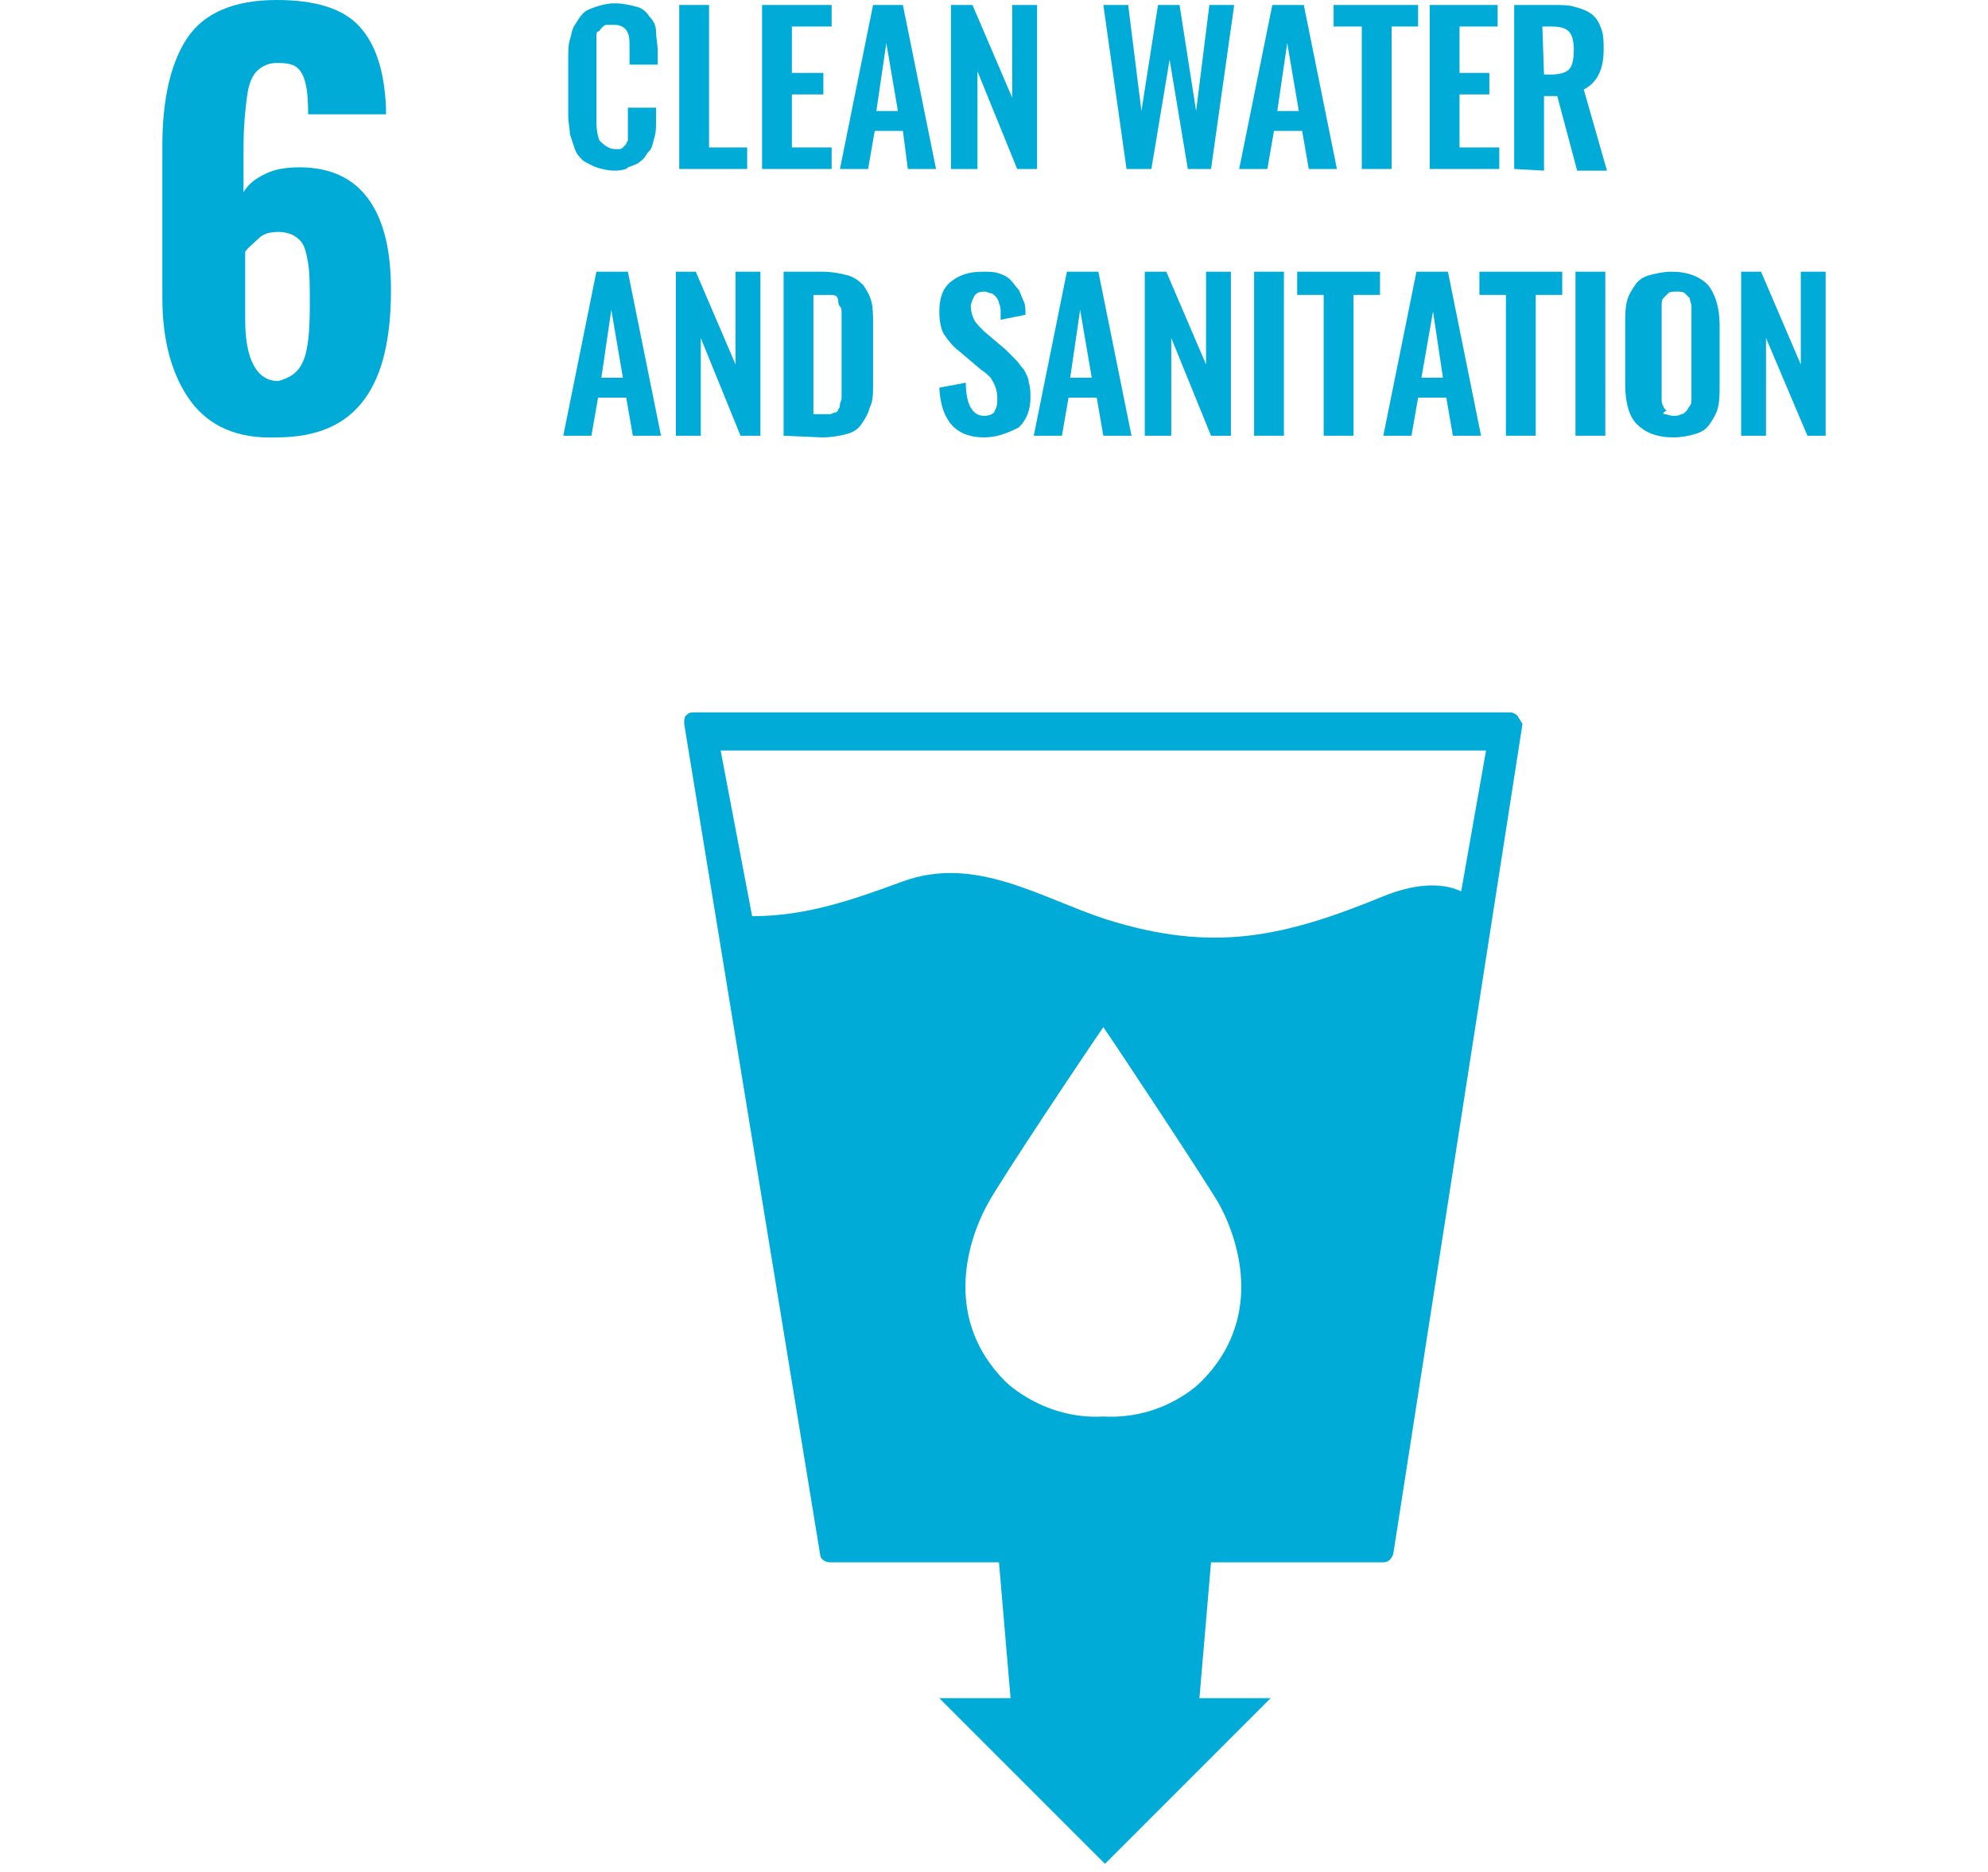<?xml version="1.0" encoding="utf-8"?>
<!-- Generator: Adobe Illustrator 24.1.3, SVG Export Plug-In . SVG Version: 6.00 Build 0)  -->
<svg version="1.1" id="Layer_1" xmlns="http://www.w3.org/2000/svg" xmlns:xlink="http://www.w3.org/1999/xlink" x="0px" y="0px"
	 viewBox="0 0 120 113" style="enable-background:new 0 0 120 113;" xml:space="preserve">
<style type="text/css">
	.st0{fill:#00ACD7;}
</style>
<g>
	<path class="st0" d="M18.3,21.8c0.3-0.7,0.4-1.8,0.4-3.4c0-1.1,0-1.9-0.1-2.5c-0.1-0.6-0.2-1.1-0.5-1.4c-0.3-0.3-0.7-0.5-1.3-0.5
		c-0.5,0-0.9,0.1-1.2,0.4s-0.6,0.5-0.8,0.8v4.1c0,2.4,0.7,3.7,2,3.7C17.5,22.8,18,22.5,18.3,21.8 M11.5,24.2
		c-1.1-1.5-1.7-3.6-1.7-6.2V8.8c0-2.8,0.5-5,1.5-6.5S14.1,0,16.7,0c2.3,0,4,0.5,5,1.6s1.5,2.7,1.6,4.9v0.4h-4.7c0-1.2-0.1-2-0.4-2.5
		s-0.7-0.6-1.5-0.6c-0.5,0-0.9,0.2-1.2,0.5S15,5.1,14.9,5.9S14.7,7.6,14.7,9v2.6c0.3-0.5,0.7-0.8,1.3-1.1s1.3-0.4,2.1-0.4
		c1.9,0,3.3,0.7,4.2,2s1.3,3.1,1.3,5.4c0,2.9-0.5,5.1-1.6,6.6s-2.8,2.3-5.3,2.3C14.3,26.5,12.6,25.7,11.5,24.2"/>
	<path class="st0" d="M37.1,10.3c-0.4,0-0.8-0.1-1.1-0.2s-0.6-0.3-0.8-0.4C35,9.5,34.8,9.3,34.7,9s-0.2-0.6-0.3-0.9
		c0-0.3-0.1-0.7-0.1-1.1V3.5c0-0.4,0-0.8,0.1-1.1c0.1-0.3,0.1-0.6,0.3-0.9C34.9,1.2,35,1,35.2,0.8c0.2-0.2,0.5-0.3,0.8-0.4
		c0.3-0.1,0.7-0.2,1.1-0.2c0.5,0,0.9,0.1,1.3,0.2S39,0.7,39.2,1c0.2,0.2,0.4,0.5,0.4,0.9s0.1,0.7,0.1,1.2v0.8H38V3
		c0-0.5,0-0.8-0.1-1c-0.1-0.3-0.4-0.5-0.8-0.5H37c-0.1,0-0.3,0-0.4,0c-0.1,0-0.2,0.1-0.3,0.2s-0.1,0.2-0.2,0.2S36,2.1,36,2.2
		s0,0.3,0,0.4c0,0.1,0,0.3,0,0.5v4.2c0,0.6,0.1,1,0.2,1.2C36.5,8.8,36.8,9,37.1,9c0.1,0,0.2,0,0.3,0s0.2-0.1,0.2-0.1
		c0.1-0.1,0.1-0.1,0.2-0.2c0-0.1,0.1-0.2,0.1-0.2c0-0.1,0-0.2,0-0.3s0-0.2,0-0.3s0-0.2,0-0.4v-1h1.7v0.8c0,0.4,0,0.7-0.1,1
		s-0.1,0.6-0.3,0.8s-0.3,0.5-0.5,0.6c-0.2,0.2-0.5,0.3-0.8,0.4C37.9,10.2,37.5,10.3,37.1,10.3"/>
	<polygon class="st0" points="41,10.2 41,0.3 42.8,0.3 42.8,8.9 45.1,8.9 45.1,10.2 	"/>
	<polygon class="st0" points="46,10.2 46,0.3 50.2,0.3 50.2,1.6 47.8,1.6 47.8,4.4 49.7,4.4 49.7,5.7 47.8,5.7 47.8,8.9 50.2,8.9 
		50.2,10.2 	"/>
	<path class="st0" d="M52.9,6.7h1.3l-0.7-4.1L52.9,6.7z M50.7,10.2l2-9.9h1.8l2,9.9h-1.7l-0.3-2.3h-1.7l-0.4,2.3H50.7z"/>
	<polygon class="st0" points="57.4,10.2 57.4,0.3 58.7,0.3 61.1,5.9 61.1,0.3 62.6,0.3 62.6,10.2 61.4,10.2 59,4.3 59,10.2 	"/>
	<polygon class="st0" points="68,10.2 66.6,0.3 68.1,0.3 68.9,6.7 69.9,0.3 71.2,0.3 72.2,6.7 73,0.3 74.5,0.3 73.1,10.2 71.7,10.2 
		70.6,3.6 69.5,10.2 	"/>
	<path class="st0" d="M77.1,6.7h1.3l-0.7-4.1L77.1,6.7z M74.8,10.2l2-9.9h1.9l2,9.9H79l-0.4-2.3h-1.7l-0.4,2.3H74.8z"/>
	<polygon class="st0" points="82.2,10.2 82.2,1.6 80.5,1.6 80.5,0.3 85.6,0.3 85.6,1.6 84,1.6 84,10.2 	"/>
	<polygon class="st0" points="86.3,10.2 86.3,0.3 90.4,0.3 90.4,1.6 88.1,1.6 88.1,4.4 89.9,4.4 89.9,5.7 88.1,5.7 88.1,8.9 
		90.5,8.9 90.5,10.2 	"/>
	<path class="st0" d="M93.2,4.5h0.4c0.5,0,0.9-0.1,1.1-0.3S95,3.6,95,3c0-0.5-0.1-0.9-0.3-1.1c-0.2-0.2-0.5-0.3-1.1-0.3h-0.5
		L93.2,4.5L93.2,4.5z M91.4,10.2V0.3h2.3c0.5,0,1,0,1.3,0.1c0.4,0.1,0.7,0.2,1,0.4s0.5,0.5,0.6,0.8C96.8,2,96.8,2.5,96.8,3
		c0,0.6-0.1,1.1-0.3,1.5c-0.2,0.4-0.5,0.7-0.9,0.9l1.4,4.9h-1.8L94,5.8h-0.8v4.5L91.4,10.2L91.4,10.2L91.4,10.2z"/>
	<path class="st0" d="M36.3,22.8h1.3l-0.7-4.1L36.3,22.8z M34,26.3l2-9.9h1.9l2,9.9h-1.7L37.8,24h-1.7l-0.4,2.3H34z"/>
	<polygon class="st0" points="40.8,26.3 40.8,16.4 42,16.4 44.4,22 44.4,16.4 45.9,16.4 45.9,26.3 44.7,26.3 42.3,20.4 42.3,26.3 	
		"/>
	<path class="st0" d="M49.1,25h0.5c0.2,0,0.3,0,0.5,0c0.1,0,0.2-0.1,0.3-0.1s0.2-0.1,0.2-0.2c0.1-0.1,0.1-0.2,0.1-0.3
		c0-0.1,0.1-0.2,0.1-0.4s0-0.3,0-0.4s0-0.3,0-0.5v-3.6c0-0.2,0-0.4,0-0.6s0-0.3-0.1-0.4s-0.1-0.3-0.1-0.3s0-0.2-0.1-0.3
		s-0.2-0.1-0.4-0.1c-0.1,0-0.3,0-0.5,0h-0.5V25L49.1,25z M47.3,26.3v-9.9h2.3c0.6,0,1.1,0.1,1.5,0.2s0.7,0.3,1,0.6
		c0.2,0.3,0.4,0.6,0.5,1s0.1,0.8,0.1,1.4v3.6c0,0.6,0,1-0.2,1.4c-0.1,0.4-0.3,0.7-0.5,1s-0.5,0.5-0.9,0.6s-0.9,0.2-1.5,0.2
		L47.3,26.3L47.3,26.3L47.3,26.3z"/>
	<path class="st0" d="M59.4,26.4c-1.7,0-2.6-1-2.7-3l1.6-0.3c0,1.3,0.4,2,1.1,2c0.3,0,0.5-0.1,0.6-0.2c0.1-0.2,0.2-0.4,0.2-0.7
		c0-0.3,0-0.5-0.1-0.8s-0.2-0.4-0.3-0.6c-0.1-0.1-0.3-0.3-0.6-0.5l-1.3-1.1c-0.4-0.3-0.7-0.7-0.9-1s-0.3-0.8-0.3-1.4
		c0-0.8,0.2-1.4,0.7-1.8s1.1-0.6,1.9-0.6c0.4,0,0.7,0,1,0.1s0.5,0.2,0.7,0.4s0.3,0.4,0.5,0.6c0.1,0.2,0.2,0.5,0.3,0.7
		s0.1,0.5,0.1,0.8l-1.5,0.3c0-0.2,0-0.4,0-0.5s0-0.3-0.1-0.5c0-0.1-0.1-0.3-0.2-0.4c-0.1-0.1-0.2-0.2-0.3-0.2s-0.2-0.1-0.4-0.1
		c-0.3,0-0.5,0.1-0.6,0.3c-0.1,0.2-0.2,0.4-0.2,0.6c0,0.3,0.1,0.6,0.2,0.8s0.3,0.4,0.6,0.7l1.3,1.1c0.2,0.2,0.4,0.4,0.6,0.6
		s0.3,0.4,0.5,0.6c0.1,0.2,0.3,0.5,0.3,0.8c0.1,0.3,0.1,0.6,0.1,0.9c0,0.7-0.2,1.3-0.7,1.8C60.7,26.2,60.1,26.4,59.4,26.4"/>
	<path class="st0" d="M64.6,22.8h1.3l-0.7-4.1L64.6,22.8z M62.4,26.3l2-9.9h1.9l2,9.9h-1.7L66.2,24h-1.7l-0.4,2.3H62.4z"/>
	<polygon class="st0" points="69.1,26.3 69.1,16.4 70.4,16.4 72.8,22 72.8,16.4 74.3,16.4 74.3,26.3 73.1,26.3 70.7,20.4 70.7,26.3 
			"/>
	<rect x="75.7" y="16.4" class="st0" width="1.8" height="9.9"/>
	<polygon class="st0" points="79.9,26.3 79.9,17.8 78.3,17.8 78.3,16.4 83.3,16.4 83.3,17.8 81.7,17.8 81.7,26.3 	"/>
	<path class="st0" d="M85.8,22.8h1.3l-0.6-4L85.8,22.8z M83.5,26.3l2-9.9h1.9l2,9.9h-1.7L87.3,24h-1.7l-0.4,2.3H83.5z"/>
	<polygon class="st0" points="90.9,26.3 90.9,17.8 89.3,17.8 89.3,16.4 94.3,16.4 94.3,17.8 92.7,17.8 92.7,26.3 	"/>
	<rect x="95.1" y="16.4" class="st0" width="1.8" height="9.9"/>
	<path class="st0" d="M100.5,25c0.1,0,0.3,0.1,0.5,0.1s0.3,0,0.5-0.1c0.1,0,0.2-0.1,0.3-0.2s0.1-0.2,0.2-0.3s0.1-0.3,0.1-0.4
		s0-0.3,0-0.5v-4.5c0-0.2,0-0.4,0-0.6S102,18.2,102,18c-0.1-0.1-0.2-0.2-0.3-0.3s-0.3-0.1-0.5-0.1s-0.4,0-0.5,0.1s-0.2,0.2-0.3,0.3
		c-0.1,0.1-0.1,0.3-0.1,0.5s0,0.4,0,0.6v4.5c0,0.2,0,0.4,0,0.5s0,0.3,0.1,0.4c0,0.1,0.1,0.2,0.2,0.3C100.3,24.9,100.4,25,100.5,25
		 M101,26.4c-1,0-1.7-0.3-2.2-0.8s-0.7-1.4-0.7-2.4v-3.6c0-0.5,0-1,0.1-1.4s0.3-0.7,0.5-1s0.5-0.5,0.9-0.6s0.8-0.2,1.3-0.2
		c1,0,1.7,0.3,2.2,0.8c0.4,0.5,0.7,1.3,0.7,2.4v3.6c0,0.5,0,1-0.1,1.4s-0.3,0.7-0.5,1s-0.5,0.5-0.9,0.6
		C102,26.3,101.5,26.4,101,26.4"/>
	<polygon class="st0" points="105.1,26.3 105.1,16.4 106.3,16.4 108.7,22 108.7,16.4 110.2,16.4 110.2,26.3 109.1,26.3 106.6,20.4 
		106.6,26.3 	"/>
	<path class="st0" d="M88.2,53.8c-1.3-0.6-3-0.4-4.7,0.3c-6.1,2.5-10.3,3.4-16.7,1.4c-4-1.3-7.9-3.9-12.3-2.3
		c-3,1.1-5.8,2.1-9.1,2.1l-1.9-10h46.2L88.2,53.8z M72.5,83.4c0,0-2.2,2.3-5.9,2.1c-3.6,0.2-5.9-2.1-5.9-2.1
		c-3.7-3.7-2.4-8.3-1.1-10.7c0.8-1.5,6.5-10,7-10.7v-0.1l0,0l0,0V62c0.5,0.7,6.2,9.3,7,10.7C74.9,75.1,76.2,79.7,72.5,83.4
		 M91.6,43.2c-0.1-0.1-0.3-0.2-0.4-0.2H41.8c-0.2,0-0.3,0.1-0.4,0.2c-0.1,0.1-0.1,0.3-0.1,0.5l8.2,50.1c0,0.3,0.3,0.5,0.6,0.5h10.2
		l0.7,8.2h-4.3l10,10l10-10h-4.3l0.7-8.2h10.4c0.3,0,0.5-0.2,0.6-0.5l7.8-50.1C91.8,43.5,91.7,43.4,91.6,43.2"/>
</g>
</svg>
